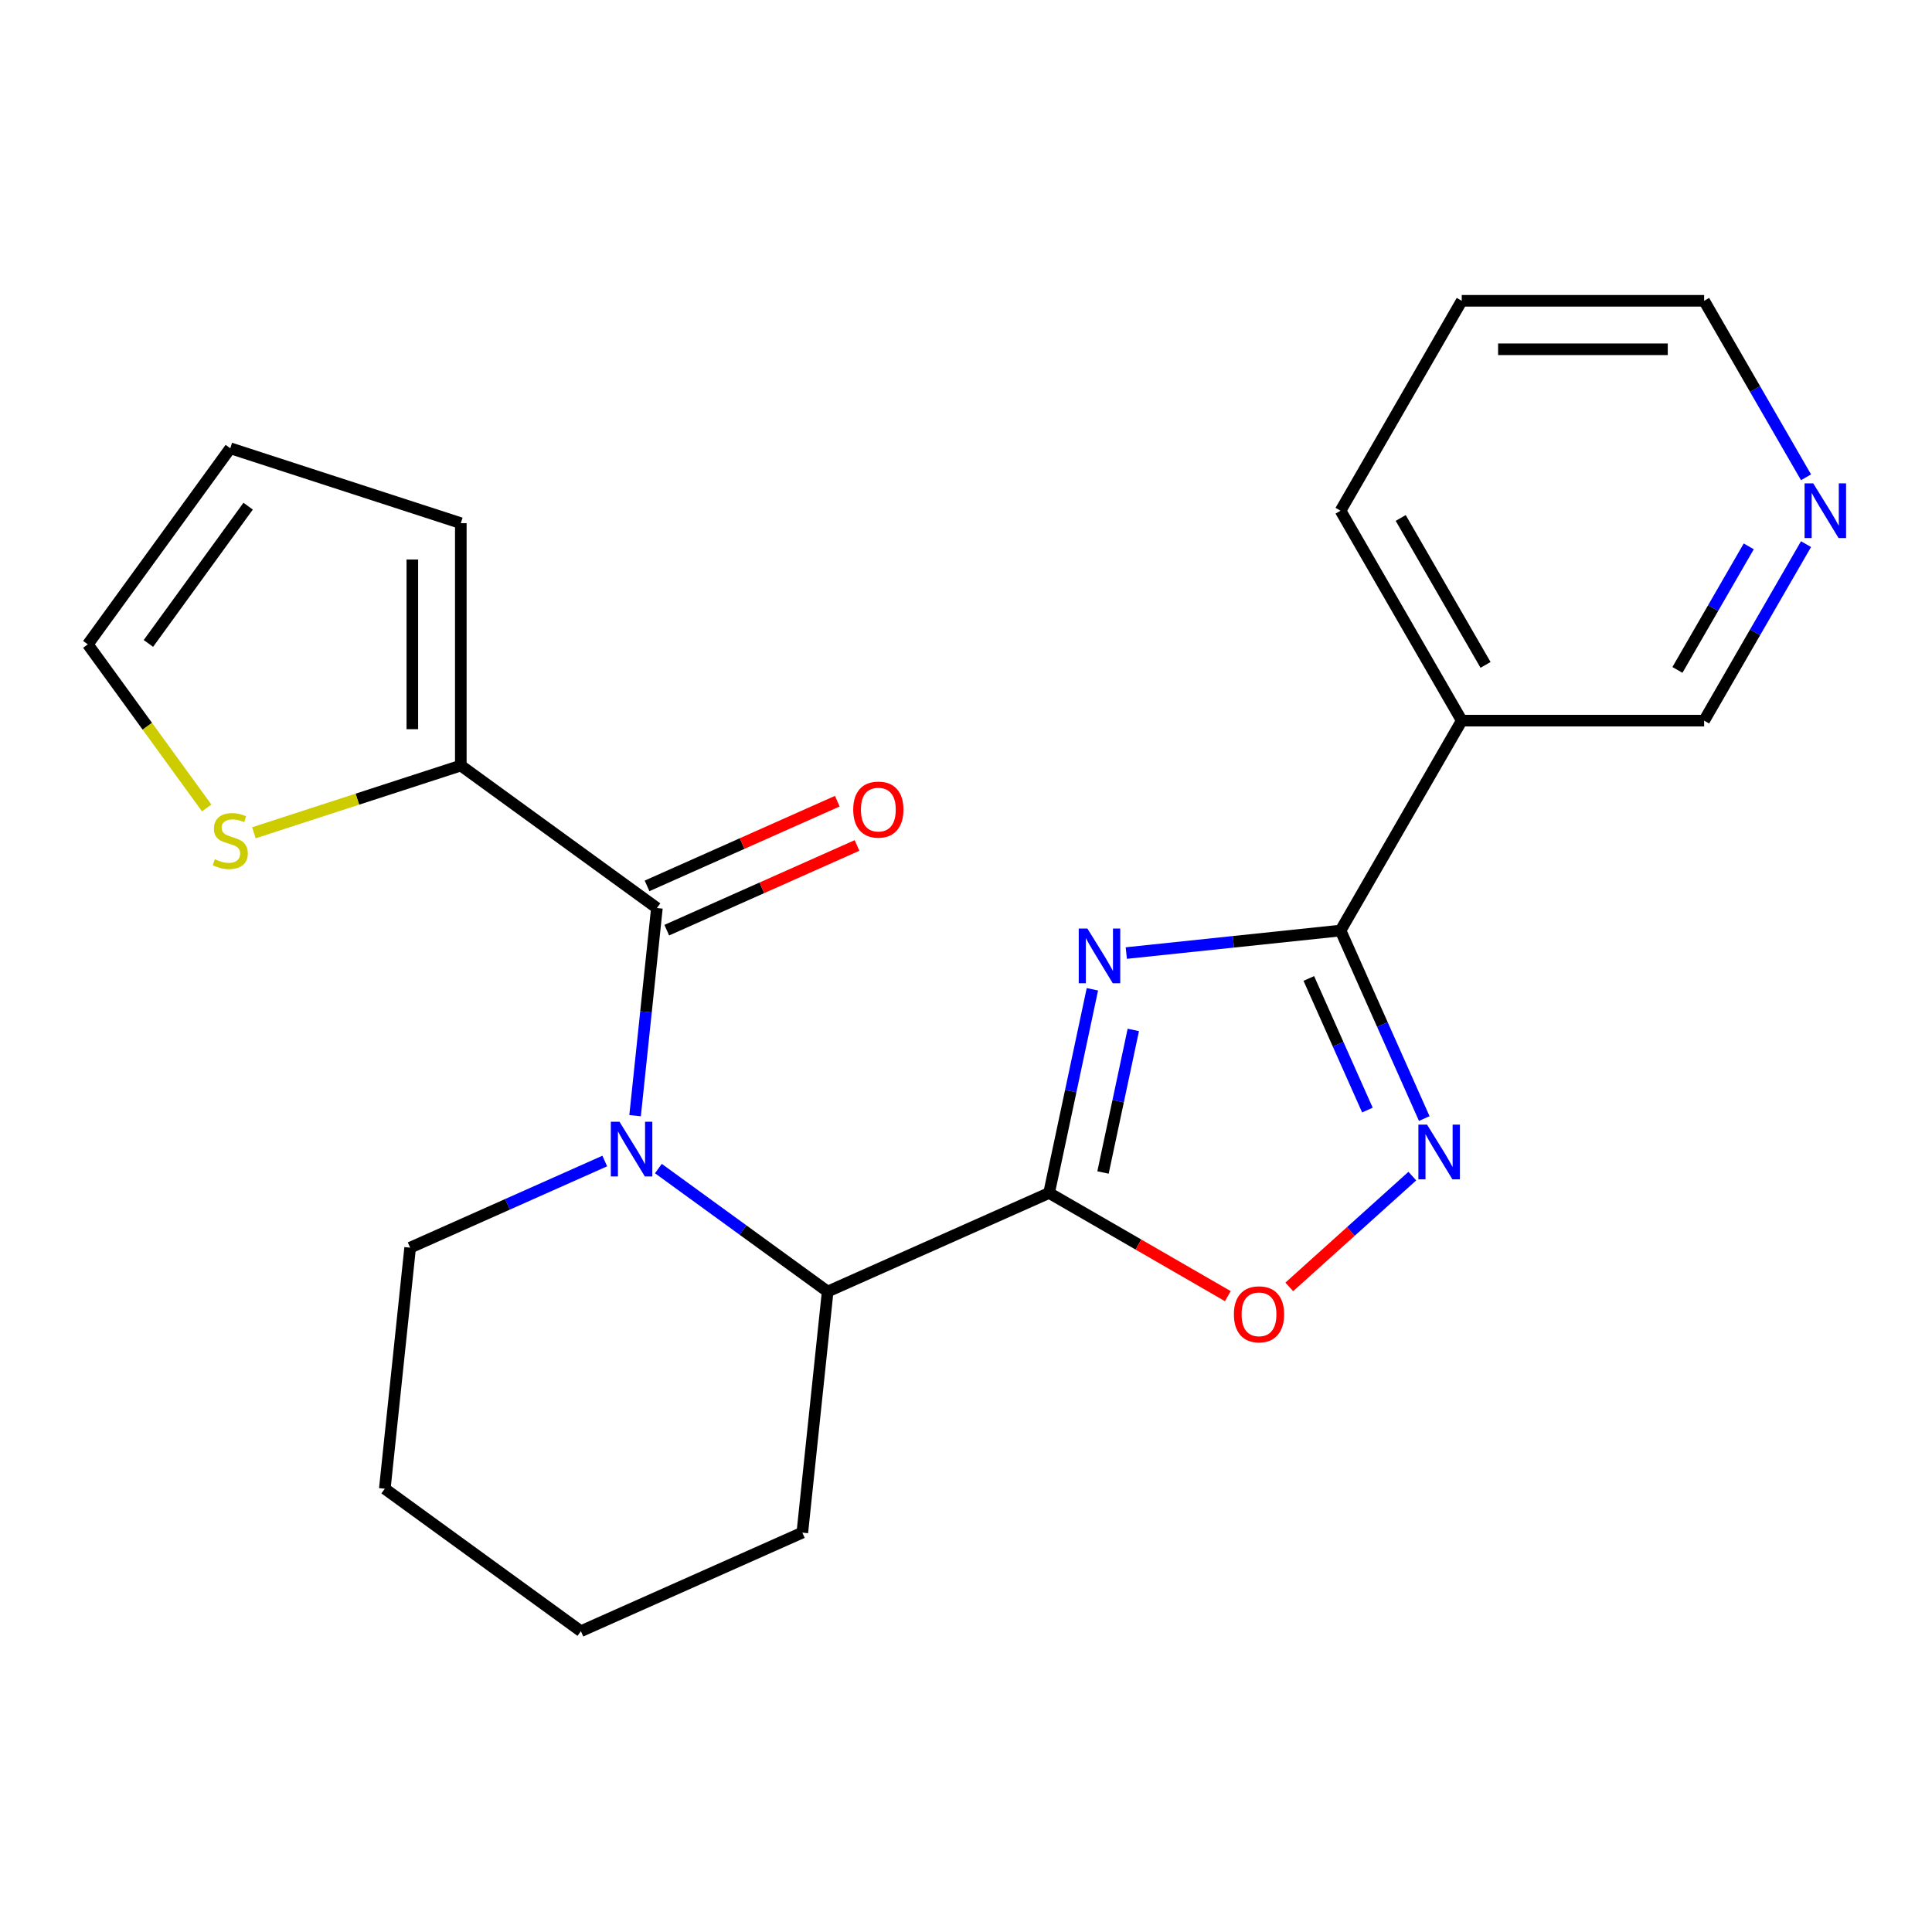 <?xml version='1.0' encoding='iso-8859-1'?>
<svg version='1.1' baseProfile='full'
              xmlns='http://www.w3.org/2000/svg'
                      xmlns:rdkit='http://www.rdkit.org/xml'
                      xmlns:xlink='http://www.w3.org/1999/xlink'
                  xml:space='preserve'
width='1000px' height='1000px' viewBox='0 0 1000 1000'>
<!-- END OF HEADER -->
<rect style='opacity:1.0;fill:#FFFFFF;stroke:none' width='1000' height='1000' x='0' y='0'> </rect>
<path class='bond-0' d='M 565.418,512.056 L 554.214,564.766' style='fill:none;fill-rule:evenodd;stroke:#0000FF;stroke-width:6px;stroke-linecap:butt;stroke-linejoin:miter;stroke-opacity:1' />
<path class='bond-0' d='M 554.214,564.766 L 543.01,617.477' style='fill:none;fill-rule:evenodd;stroke:#000000;stroke-width:6px;stroke-linecap:butt;stroke-linejoin:miter;stroke-opacity:1' />
<path class='bond-0' d='M 586.6,533.086 L 578.757,569.983' style='fill:none;fill-rule:evenodd;stroke:#0000FF;stroke-width:6px;stroke-linecap:butt;stroke-linejoin:miter;stroke-opacity:1' />
<path class='bond-0' d='M 578.757,569.983 L 570.915,606.881' style='fill:none;fill-rule:evenodd;stroke:#000000;stroke-width:6px;stroke-linecap:butt;stroke-linejoin:miter;stroke-opacity:1' />
<path class='bond-2' d='M 582.971,493.301 L 638.418,487.473' style='fill:none;fill-rule:evenodd;stroke:#0000FF;stroke-width:6px;stroke-linecap:butt;stroke-linejoin:miter;stroke-opacity:1' />
<path class='bond-2' d='M 638.418,487.473 L 693.866,481.646' style='fill:none;fill-rule:evenodd;stroke:#000000;stroke-width:6px;stroke-linecap:butt;stroke-linejoin:miter;stroke-opacity:1' />
<path class='bond-5' d='M 543.01,617.477 L 589.267,644.183' style='fill:none;fill-rule:evenodd;stroke:#000000;stroke-width:6px;stroke-linecap:butt;stroke-linejoin:miter;stroke-opacity:1' />
<path class='bond-5' d='M 589.267,644.183 L 635.524,670.89' style='fill:none;fill-rule:evenodd;stroke:#FF0000;stroke-width:6px;stroke-linecap:butt;stroke-linejoin:miter;stroke-opacity:1' />
<path class='bond-6' d='M 543.01,617.477 L 428.398,668.505' style='fill:none;fill-rule:evenodd;stroke:#000000;stroke-width:6px;stroke-linecap:butt;stroke-linejoin:miter;stroke-opacity:1' />
<path class='bond-1' d='M 340.776,604.845 L 384.587,636.675' style='fill:none;fill-rule:evenodd;stroke:#0000FF;stroke-width:6px;stroke-linecap:butt;stroke-linejoin:miter;stroke-opacity:1' />
<path class='bond-1' d='M 384.587,636.675 L 428.398,668.505' style='fill:none;fill-rule:evenodd;stroke:#000000;stroke-width:6px;stroke-linecap:butt;stroke-linejoin:miter;stroke-opacity:1' />
<path class='bond-3' d='M 328.718,577.466 L 334.366,523.729' style='fill:none;fill-rule:evenodd;stroke:#0000FF;stroke-width:6px;stroke-linecap:butt;stroke-linejoin:miter;stroke-opacity:1' />
<path class='bond-3' d='M 334.366,523.729 L 340.014,469.991' style='fill:none;fill-rule:evenodd;stroke:#000000;stroke-width:6px;stroke-linecap:butt;stroke-linejoin:miter;stroke-opacity:1' />
<path class='bond-15' d='M 313.023,600.941 L 262.655,623.366' style='fill:none;fill-rule:evenodd;stroke:#0000FF;stroke-width:6px;stroke-linecap:butt;stroke-linejoin:miter;stroke-opacity:1' />
<path class='bond-15' d='M 262.655,623.366 L 212.288,645.791' style='fill:none;fill-rule:evenodd;stroke:#000000;stroke-width:6px;stroke-linecap:butt;stroke-linejoin:miter;stroke-opacity:1' />
<path class='bond-4' d='M 693.866,481.646 L 715.53,530.304' style='fill:none;fill-rule:evenodd;stroke:#000000;stroke-width:6px;stroke-linecap:butt;stroke-linejoin:miter;stroke-opacity:1' />
<path class='bond-4' d='M 715.53,530.304 L 737.193,578.961' style='fill:none;fill-rule:evenodd;stroke:#0000FF;stroke-width:6px;stroke-linecap:butt;stroke-linejoin:miter;stroke-opacity:1' />
<path class='bond-4' d='M 677.442,506.449 L 692.607,540.509' style='fill:none;fill-rule:evenodd;stroke:#000000;stroke-width:6px;stroke-linecap:butt;stroke-linejoin:miter;stroke-opacity:1' />
<path class='bond-4' d='M 692.607,540.509 L 707.772,574.57' style='fill:none;fill-rule:evenodd;stroke:#0000FF;stroke-width:6px;stroke-linecap:butt;stroke-linejoin:miter;stroke-opacity:1' />
<path class='bond-8' d='M 693.866,481.646 L 756.595,372.995' style='fill:none;fill-rule:evenodd;stroke:#000000;stroke-width:6px;stroke-linecap:butt;stroke-linejoin:miter;stroke-opacity:1' />
<path class='bond-7' d='M 340.014,469.991 L 238.516,396.249' style='fill:none;fill-rule:evenodd;stroke:#000000;stroke-width:6px;stroke-linecap:butt;stroke-linejoin:miter;stroke-opacity:1' />
<path class='bond-10' d='M 345.117,481.453 L 394.354,459.53' style='fill:none;fill-rule:evenodd;stroke:#000000;stroke-width:6px;stroke-linecap:butt;stroke-linejoin:miter;stroke-opacity:1' />
<path class='bond-10' d='M 394.354,459.53 L 443.592,437.608' style='fill:none;fill-rule:evenodd;stroke:#FF0000;stroke-width:6px;stroke-linecap:butt;stroke-linejoin:miter;stroke-opacity:1' />
<path class='bond-10' d='M 334.911,458.53 L 384.149,436.608' style='fill:none;fill-rule:evenodd;stroke:#000000;stroke-width:6px;stroke-linecap:butt;stroke-linejoin:miter;stroke-opacity:1' />
<path class='bond-10' d='M 384.149,436.608 L 433.387,414.686' style='fill:none;fill-rule:evenodd;stroke:#FF0000;stroke-width:6px;stroke-linecap:butt;stroke-linejoin:miter;stroke-opacity:1' />
<path class='bond-23' d='M 731.018,608.752 L 699.174,637.425' style='fill:none;fill-rule:evenodd;stroke:#0000FF;stroke-width:6px;stroke-linecap:butt;stroke-linejoin:miter;stroke-opacity:1' />
<path class='bond-23' d='M 699.174,637.425 L 667.33,666.097' style='fill:none;fill-rule:evenodd;stroke:#FF0000;stroke-width:6px;stroke-linecap:butt;stroke-linejoin:miter;stroke-opacity:1' />
<path class='bond-17' d='M 428.398,668.505 L 415.284,793.277' style='fill:none;fill-rule:evenodd;stroke:#000000;stroke-width:6px;stroke-linecap:butt;stroke-linejoin:miter;stroke-opacity:1' />
<path class='bond-9' d='M 238.516,396.249 L 184.965,413.648' style='fill:none;fill-rule:evenodd;stroke:#000000;stroke-width:6px;stroke-linecap:butt;stroke-linejoin:miter;stroke-opacity:1' />
<path class='bond-9' d='M 184.965,413.648 L 131.414,431.048' style='fill:none;fill-rule:evenodd;stroke:#CCCC00;stroke-width:6px;stroke-linecap:butt;stroke-linejoin:miter;stroke-opacity:1' />
<path class='bond-11' d='M 238.516,396.249 L 238.516,270.79' style='fill:none;fill-rule:evenodd;stroke:#000000;stroke-width:6px;stroke-linecap:butt;stroke-linejoin:miter;stroke-opacity:1' />
<path class='bond-11' d='M 213.424,377.43 L 213.424,289.609' style='fill:none;fill-rule:evenodd;stroke:#000000;stroke-width:6px;stroke-linecap:butt;stroke-linejoin:miter;stroke-opacity:1' />
<path class='bond-16' d='M 756.595,372.995 L 882.054,372.995' style='fill:none;fill-rule:evenodd;stroke:#000000;stroke-width:6px;stroke-linecap:butt;stroke-linejoin:miter;stroke-opacity:1' />
<path class='bond-18' d='M 756.595,372.995 L 693.866,264.345' style='fill:none;fill-rule:evenodd;stroke:#000000;stroke-width:6px;stroke-linecap:butt;stroke-linejoin:miter;stroke-opacity:1' />
<path class='bond-18' d='M 768.916,344.152 L 725.005,268.097' style='fill:none;fill-rule:evenodd;stroke:#000000;stroke-width:6px;stroke-linecap:butt;stroke-linejoin:miter;stroke-opacity:1' />
<path class='bond-12' d='M 106.981,418.203 L 76.218,375.861' style='fill:none;fill-rule:evenodd;stroke:#CCCC00;stroke-width:6px;stroke-linecap:butt;stroke-linejoin:miter;stroke-opacity:1' />
<path class='bond-12' d='M 76.218,375.861 L 45.455,333.519' style='fill:none;fill-rule:evenodd;stroke:#000000;stroke-width:6px;stroke-linecap:butt;stroke-linejoin:miter;stroke-opacity:1' />
<path class='bond-14' d='M 238.516,270.79 L 119.197,232.021' style='fill:none;fill-rule:evenodd;stroke:#000000;stroke-width:6px;stroke-linecap:butt;stroke-linejoin:miter;stroke-opacity:1' />
<path class='bond-26' d='M 45.455,333.519 L 119.197,232.021' style='fill:none;fill-rule:evenodd;stroke:#000000;stroke-width:6px;stroke-linecap:butt;stroke-linejoin:miter;stroke-opacity:1' />
<path class='bond-26' d='M 76.816,333.043 L 128.435,261.994' style='fill:none;fill-rule:evenodd;stroke:#000000;stroke-width:6px;stroke-linecap:butt;stroke-linejoin:miter;stroke-opacity:1' />
<path class='bond-13' d='M 934.797,281.641 L 908.425,327.318' style='fill:none;fill-rule:evenodd;stroke:#0000FF;stroke-width:6px;stroke-linecap:butt;stroke-linejoin:miter;stroke-opacity:1' />
<path class='bond-13' d='M 908.425,327.318 L 882.054,372.995' style='fill:none;fill-rule:evenodd;stroke:#000000;stroke-width:6px;stroke-linecap:butt;stroke-linejoin:miter;stroke-opacity:1' />
<path class='bond-13' d='M 905.155,282.799 L 886.695,314.773' style='fill:none;fill-rule:evenodd;stroke:#0000FF;stroke-width:6px;stroke-linecap:butt;stroke-linejoin:miter;stroke-opacity:1' />
<path class='bond-13' d='M 886.695,314.773 L 868.235,346.746' style='fill:none;fill-rule:evenodd;stroke:#000000;stroke-width:6px;stroke-linecap:butt;stroke-linejoin:miter;stroke-opacity:1' />
<path class='bond-24' d='M 934.797,247.049 L 908.425,201.372' style='fill:none;fill-rule:evenodd;stroke:#0000FF;stroke-width:6px;stroke-linecap:butt;stroke-linejoin:miter;stroke-opacity:1' />
<path class='bond-24' d='M 908.425,201.372 L 882.054,155.695' style='fill:none;fill-rule:evenodd;stroke:#000000;stroke-width:6px;stroke-linecap:butt;stroke-linejoin:miter;stroke-opacity:1' />
<path class='bond-25' d='M 212.288,645.791 L 199.174,770.563' style='fill:none;fill-rule:evenodd;stroke:#000000;stroke-width:6px;stroke-linecap:butt;stroke-linejoin:miter;stroke-opacity:1' />
<path class='bond-22' d='M 415.284,793.277 L 300.672,844.305' style='fill:none;fill-rule:evenodd;stroke:#000000;stroke-width:6px;stroke-linecap:butt;stroke-linejoin:miter;stroke-opacity:1' />
<path class='bond-21' d='M 693.866,264.345 L 756.595,155.695' style='fill:none;fill-rule:evenodd;stroke:#000000;stroke-width:6px;stroke-linecap:butt;stroke-linejoin:miter;stroke-opacity:1' />
<path class='bond-19' d='M 882.054,155.695 L 756.595,155.695' style='fill:none;fill-rule:evenodd;stroke:#000000;stroke-width:6px;stroke-linecap:butt;stroke-linejoin:miter;stroke-opacity:1' />
<path class='bond-19' d='M 863.235,180.786 L 775.414,180.786' style='fill:none;fill-rule:evenodd;stroke:#000000;stroke-width:6px;stroke-linecap:butt;stroke-linejoin:miter;stroke-opacity:1' />
<path class='bond-20' d='M 199.174,770.563 L 300.672,844.305' style='fill:none;fill-rule:evenodd;stroke:#000000;stroke-width:6px;stroke-linecap:butt;stroke-linejoin:miter;stroke-opacity:1' />
<path  class='atom-0' d='M 562.834 480.6
L 572.114 495.6
Q 573.034 497.08, 574.514 499.76
Q 575.994 502.44, 576.074 502.6
L 576.074 480.6
L 579.834 480.6
L 579.834 508.92
L 575.954 508.92
L 565.994 492.52
Q 564.834 490.6, 563.594 488.4
Q 562.394 486.2, 562.034 485.52
L 562.034 508.92
L 558.354 508.92
L 558.354 480.6
L 562.834 480.6
' fill='#0000FF'/>
<path  class='atom-2' d='M 320.64 580.603
L 329.92 595.603
Q 330.84 597.083, 332.32 599.763
Q 333.8 602.443, 333.88 602.603
L 333.88 580.603
L 337.64 580.603
L 337.64 608.923
L 333.76 608.923
L 323.8 592.523
Q 322.64 590.603, 321.4 588.403
Q 320.2 586.203, 319.84 585.523
L 319.84 608.923
L 316.16 608.923
L 316.16 580.603
L 320.64 580.603
' fill='#0000FF'/>
<path  class='atom-5' d='M 738.634 582.098
L 747.914 597.098
Q 748.834 598.578, 750.314 601.258
Q 751.794 603.938, 751.874 604.098
L 751.874 582.098
L 755.634 582.098
L 755.634 610.418
L 751.754 610.418
L 741.794 594.018
Q 740.634 592.098, 739.394 589.898
Q 738.194 587.698, 737.834 587.018
L 737.834 610.418
L 734.154 610.418
L 734.154 582.098
L 738.634 582.098
' fill='#0000FF'/>
<path  class='atom-6' d='M 638.66 680.286
Q 638.66 673.486, 642.02 669.686
Q 645.38 665.886, 651.66 665.886
Q 657.94 665.886, 661.3 669.686
Q 664.66 673.486, 664.66 680.286
Q 664.66 687.166, 661.26 691.086
Q 657.86 694.966, 651.66 694.966
Q 645.42 694.966, 642.02 691.086
Q 638.66 687.206, 638.66 680.286
M 651.66 691.766
Q 655.98 691.766, 658.3 688.886
Q 660.66 685.966, 660.66 680.286
Q 660.66 674.726, 658.3 671.926
Q 655.98 669.086, 651.66 669.086
Q 647.34 669.086, 644.98 671.886
Q 642.66 674.686, 642.66 680.286
Q 642.66 686.006, 644.98 688.886
Q 647.34 691.766, 651.66 691.766
' fill='#FF0000'/>
<path  class='atom-10' d='M 111.197 444.737
Q 111.517 444.857, 112.837 445.417
Q 114.157 445.977, 115.597 446.337
Q 117.077 446.657, 118.517 446.657
Q 121.197 446.657, 122.757 445.377
Q 124.317 444.057, 124.317 441.777
Q 124.317 440.217, 123.517 439.257
Q 122.757 438.297, 121.557 437.777
Q 120.357 437.257, 118.357 436.657
Q 115.837 435.897, 114.317 435.177
Q 112.837 434.457, 111.757 432.937
Q 110.717 431.417, 110.717 428.857
Q 110.717 425.297, 113.117 423.097
Q 115.557 420.897, 120.357 420.897
Q 123.637 420.897, 127.357 422.457
L 126.437 425.537
Q 123.037 424.137, 120.477 424.137
Q 117.717 424.137, 116.197 425.297
Q 114.677 426.417, 114.717 428.377
Q 114.717 429.897, 115.477 430.817
Q 116.277 431.737, 117.397 432.257
Q 118.557 432.777, 120.477 433.377
Q 123.037 434.177, 124.557 434.977
Q 126.077 435.777, 127.157 437.417
Q 128.277 439.017, 128.277 441.777
Q 128.277 445.697, 125.637 447.817
Q 123.037 449.897, 118.677 449.897
Q 116.157 449.897, 114.237 449.337
Q 112.357 448.817, 110.117 447.897
L 111.197 444.737
' fill='#CCCC00'/>
<path  class='atom-11' d='M 441.626 419.043
Q 441.626 412.243, 444.986 408.443
Q 448.346 404.643, 454.626 404.643
Q 460.906 404.643, 464.266 408.443
Q 467.626 412.243, 467.626 419.043
Q 467.626 425.923, 464.226 429.843
Q 460.826 433.723, 454.626 433.723
Q 448.386 433.723, 444.986 429.843
Q 441.626 425.963, 441.626 419.043
M 454.626 430.523
Q 458.946 430.523, 461.266 427.643
Q 463.626 424.723, 463.626 419.043
Q 463.626 413.483, 461.266 410.683
Q 458.946 407.843, 454.626 407.843
Q 450.306 407.843, 447.946 410.643
Q 445.626 413.443, 445.626 419.043
Q 445.626 424.763, 447.946 427.643
Q 450.306 430.523, 454.626 430.523
' fill='#FF0000'/>
<path  class='atom-14' d='M 938.523 250.185
L 947.803 265.185
Q 948.723 266.665, 950.203 269.345
Q 951.683 272.025, 951.763 272.185
L 951.763 250.185
L 955.523 250.185
L 955.523 278.505
L 951.643 278.505
L 941.683 262.105
Q 940.523 260.185, 939.283 257.985
Q 938.083 255.785, 937.723 255.105
L 937.723 278.505
L 934.043 278.505
L 934.043 250.185
L 938.523 250.185
' fill='#0000FF'/>
</svg>
